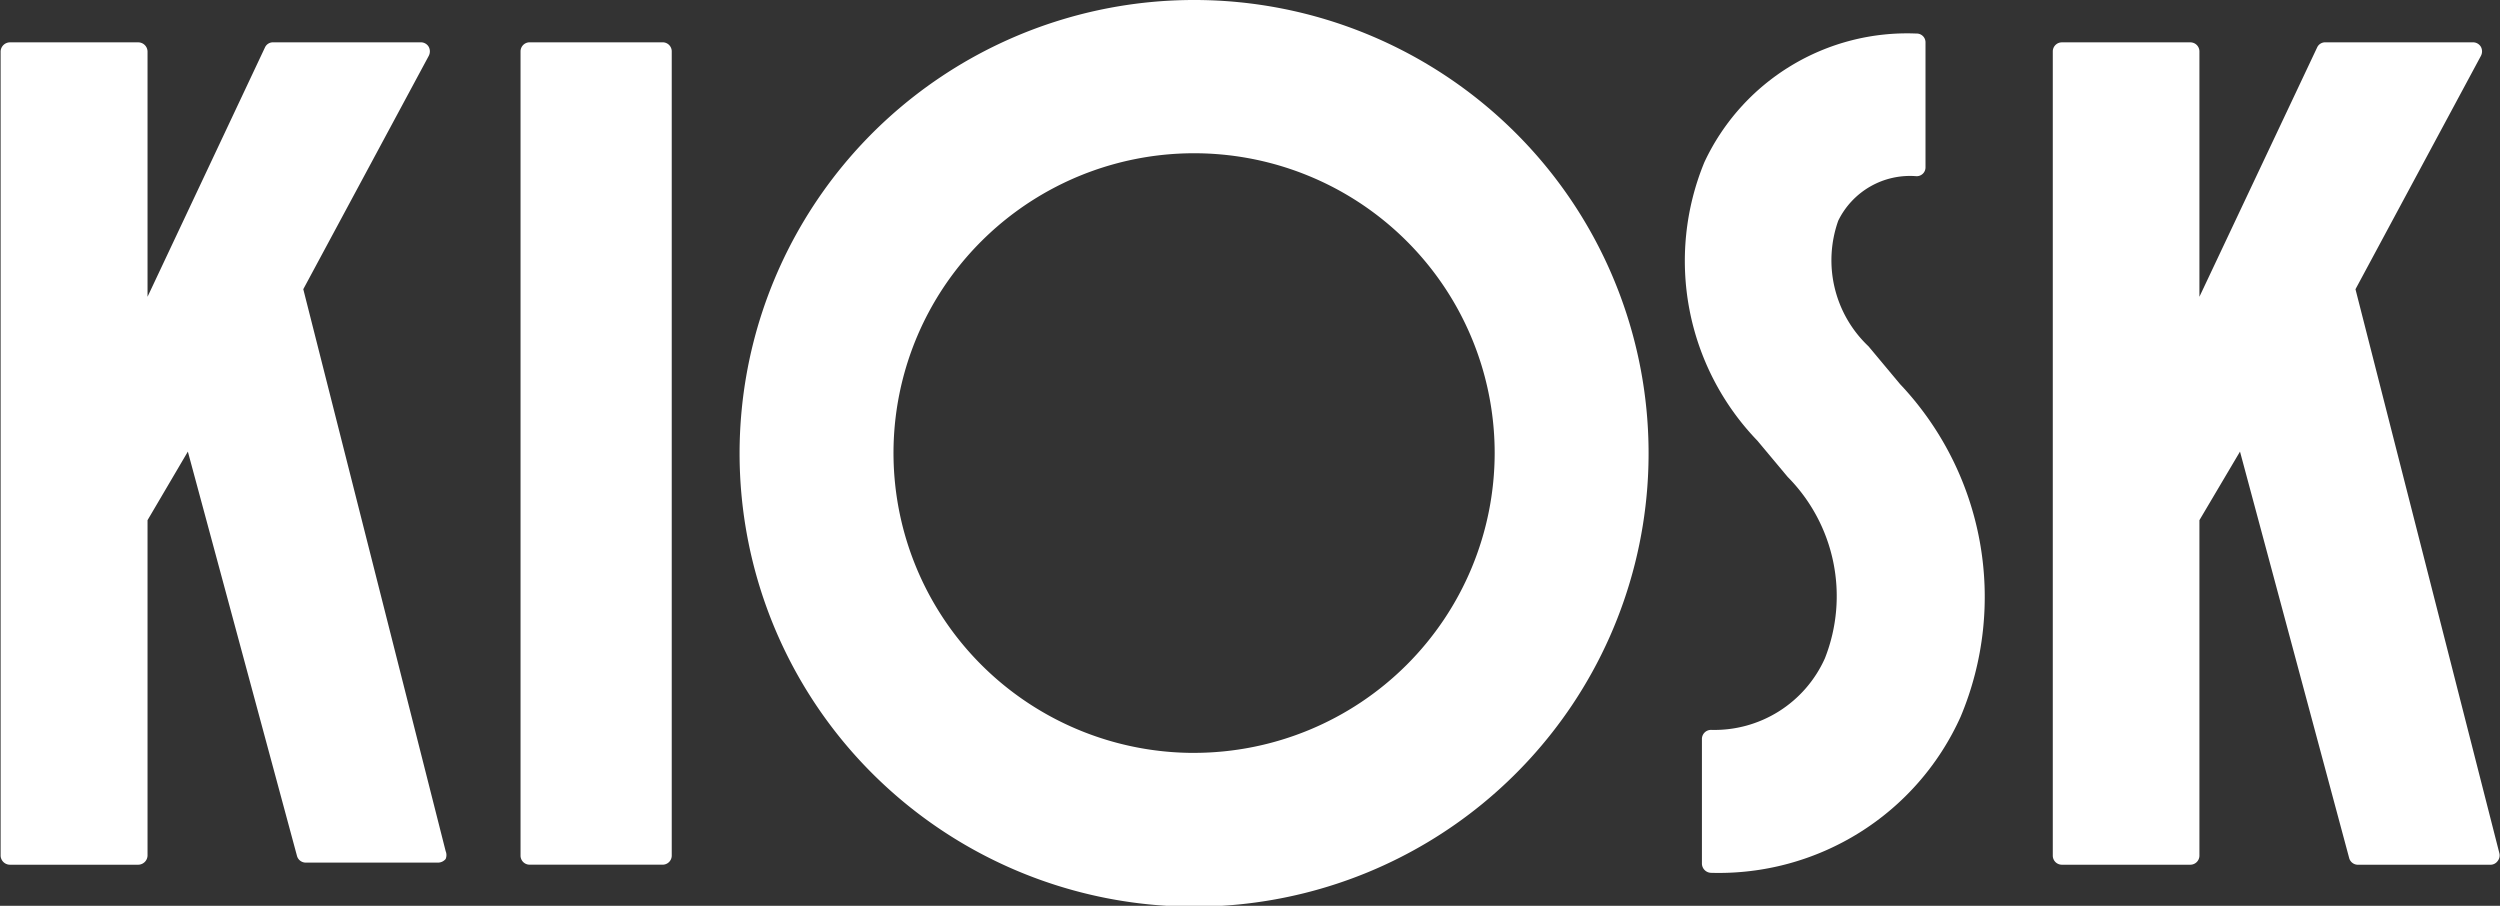 <svg xmlns="http://www.w3.org/2000/svg" width="69" height="25" fill="none" viewBox="0 0 69 25">
    <rect x="0" y="0" width="69" height="25" fill="#333333" stroke="none"/>
    <g fill="#fff" clip-path="url(#a)">
        <path d="M18.264 1.168H14.61a.251.251 0 0 0-.243.25v22.197a.25.25 0 0 0 .242.25h3.688a.251.251 0 0 0 .243-.25V1.418a.25.25 0 0 0-.243-.25M8.37 7.983l3.463-6.44a.266.266 0 0 0 0-.25.25.25 0 0 0-.217-.125H7.535a.243.243 0 0 0-.218.133l-3.245 6.89V1.419a.258.258 0 0 0-.25-.25H.267a.26.26 0 0 0-.25.25v22.197a.258.258 0 0 0 .25.25h3.555a.26.26 0 0 0 .25-.25v-9.259l1.113-1.893 3.01 11.152a.25.25 0 0 0 .243.192H12.1a.275.275 0 0 0 .2-.1.282.282 0 0 0 0-.217L8.371 7.983ZM65.011 7.983l3.462-6.44a.266.266 0 0 0 0-.25.252.252 0 0 0-.217-.125h-4.081a.243.243 0 0 0-.218.133l-3.253 6.89V1.419a.25.25 0 0 0-.25-.25h-3.546a.251.251 0 0 0-.251.25v22.197a.25.25 0 0 0 .25.25h3.546a.251.251 0 0 0 .251-.25v-9.259l1.12-1.893 3.011 11.21a.25.25 0 0 0 .235.193h3.67a.242.242 0 0 0 .193-.1.25.25 0 0 0 .05-.217L65.011 7.982ZM51.572 9.56a3.267 3.267 0 0 1-.836-3.47 2.205 2.205 0 0 1 2.158-1.227.243.243 0 0 0 .25-.242V1.168a.242.242 0 0 0-.25-.242 6.183 6.183 0 0 0-3.467.892 6.162 6.162 0 0 0-2.387 2.661 7.149 7.149 0 0 0 1.463 7.683l.837 1.001a4.675 4.675 0 0 1 1.028 5.005 3.34 3.34 0 0 1-3.144 1.977.251.251 0 0 0-.251.25v3.445a.259.259 0 0 0 .25.25 7.332 7.332 0 0 0 4.102-1.112 7.305 7.305 0 0 0 2.79-3.2 8.547 8.547 0 0 0-1.673-9.176l-.87-1.042Z"/>
        <path d="M32.957 0c-2.48 0-4.906.734-6.969 2.109a12.52 12.52 0 0 0-4.62 5.615 12.484 12.484 0 0 0 2.72 13.636 12.574 12.574 0 0 0 13.67 2.712 12.537 12.537 0 0 0 5.629-4.608 12.49 12.49 0 0 0-1.56-15.8A12.56 12.56 0 0 0 32.957 0Zm0 20.78a8.31 8.31 0 0 1-4.609-1.396 8.28 8.28 0 0 1-3.055-3.713 8.255 8.255 0 0 1 1.798-9.018 8.315 8.315 0 0 1 9.04-1.794 8.292 8.292 0 0 1 3.724 3.048 8.26 8.26 0 0 1 1.398 4.597 8.273 8.273 0 0 1-2.432 5.849 8.314 8.314 0 0 1-5.864 2.426"/>
    </g>
    <defs>
        <clipPath id="a">
            <path fill="#fff" d="M0 0h69v25H0z"/>
        </clipPath>
    </defs>
</svg>